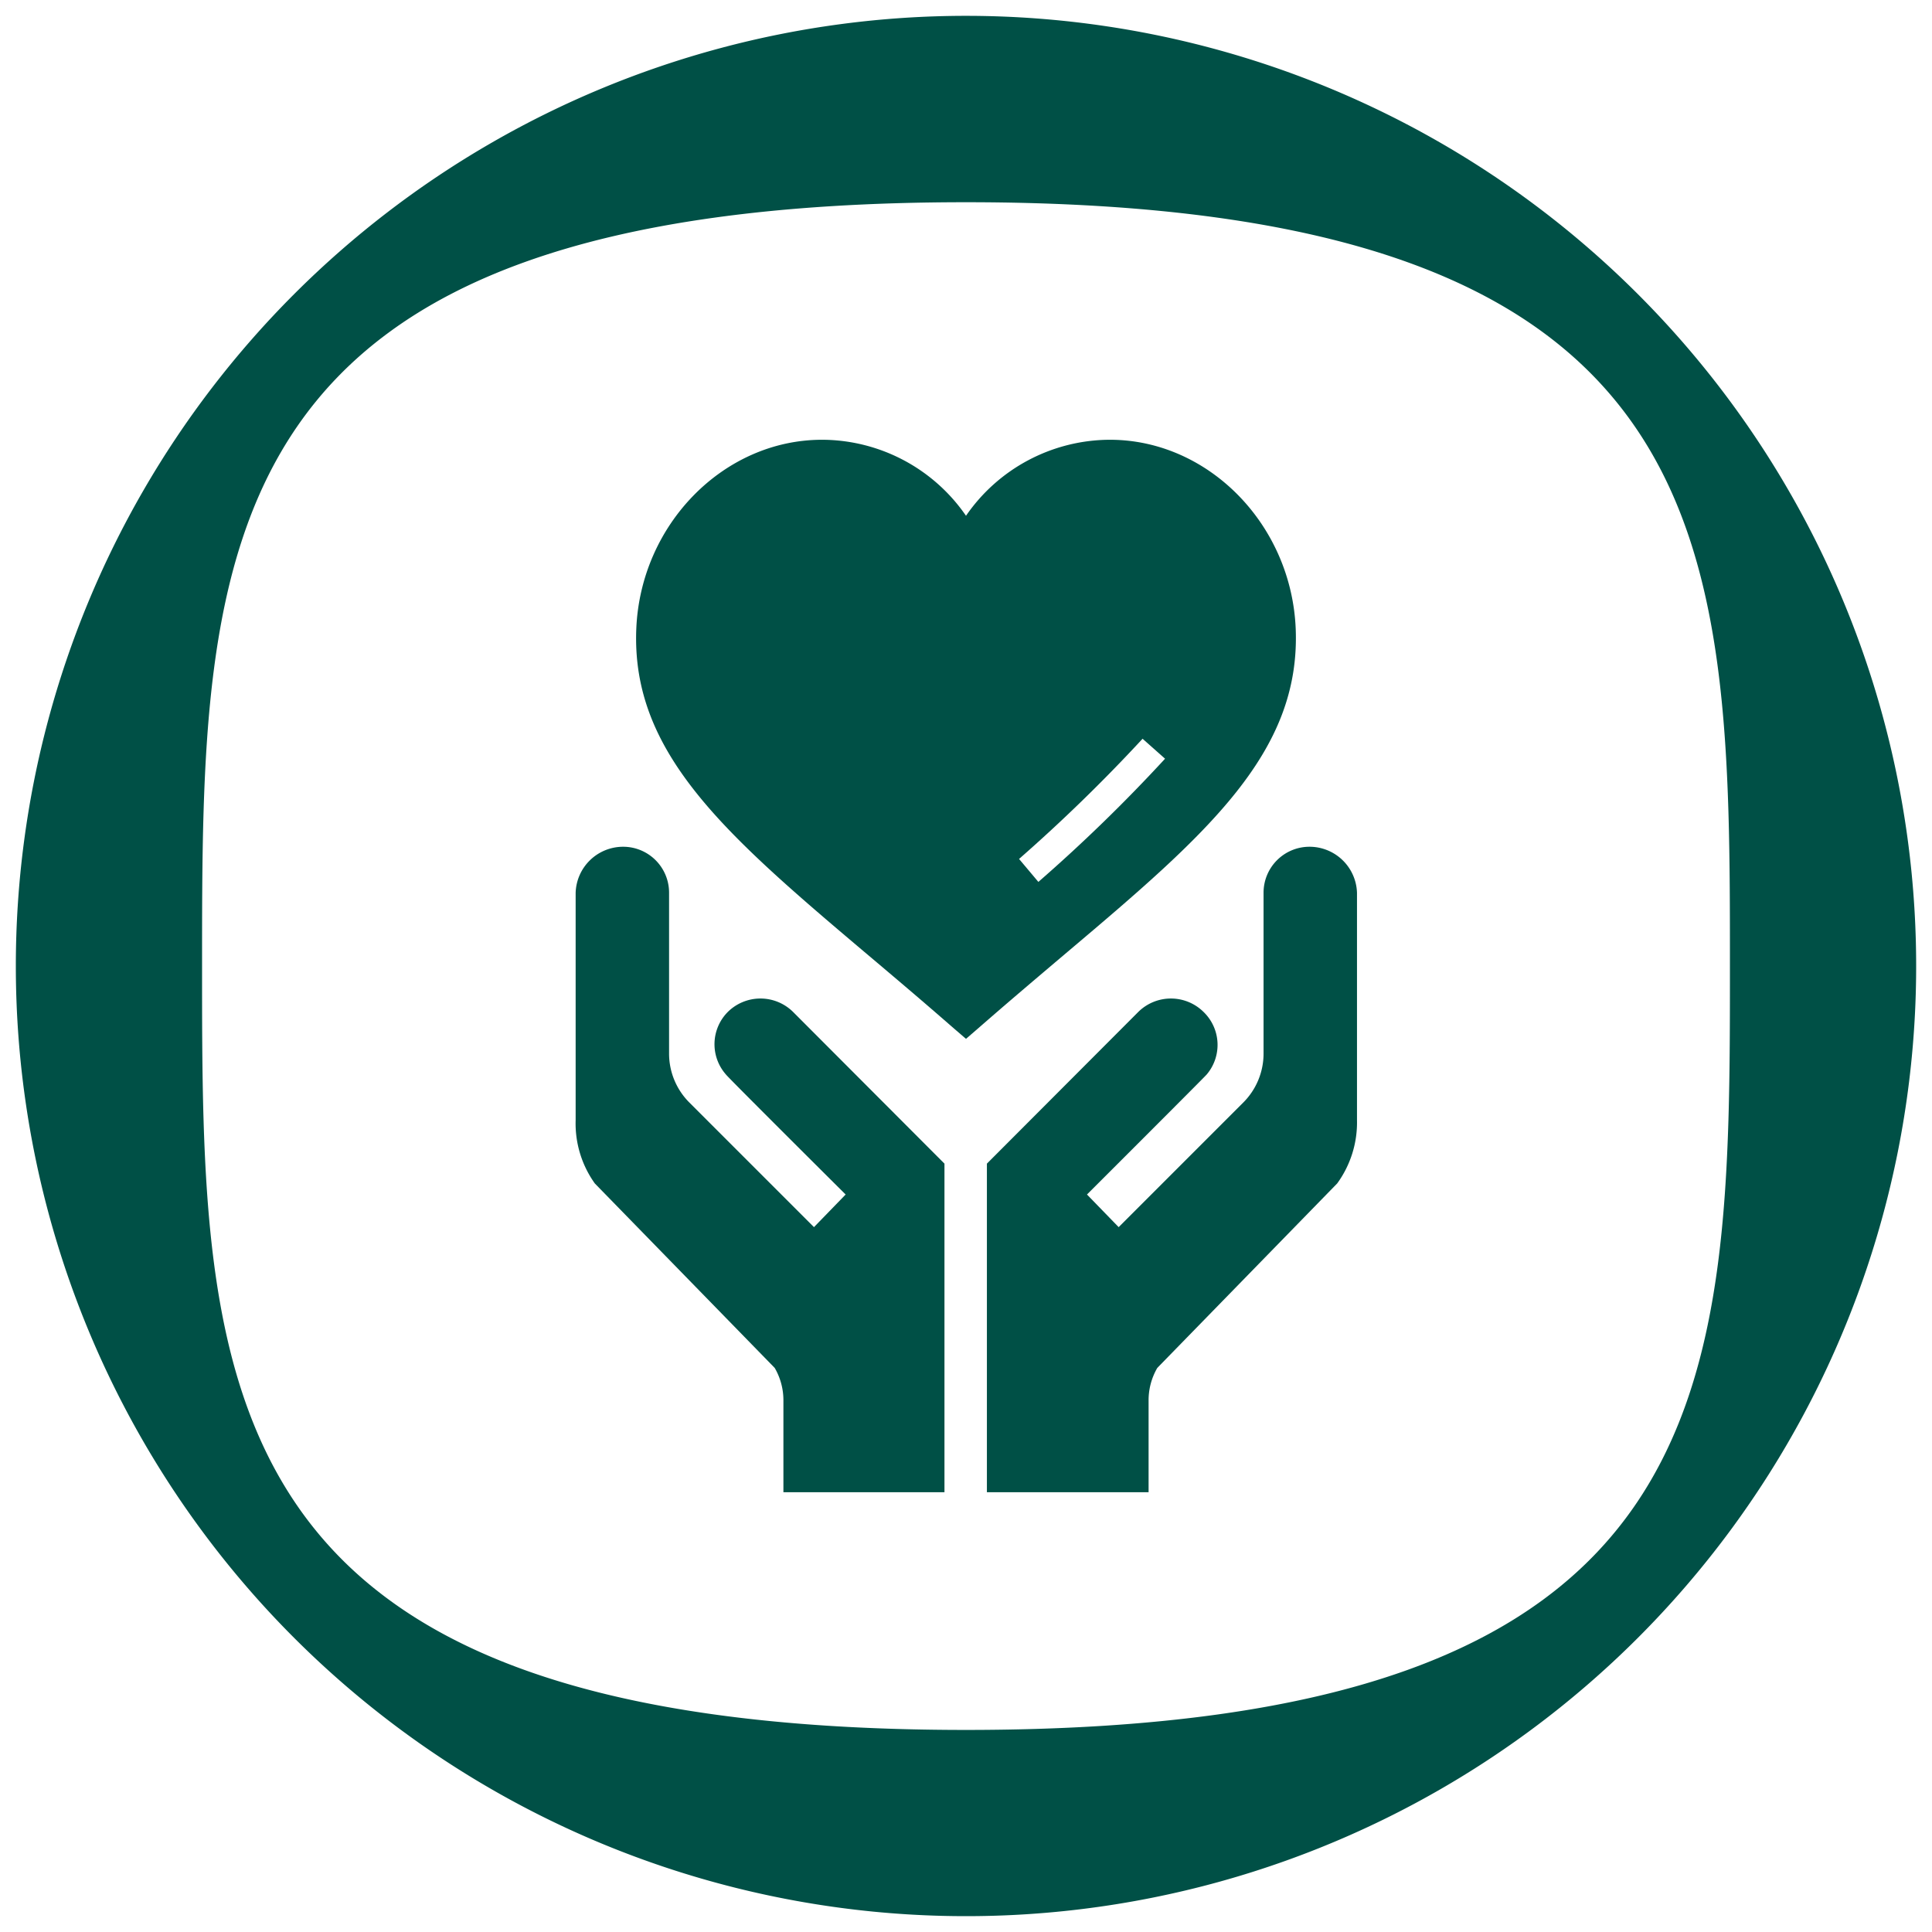 <?xml version="1.0" encoding="utf-8"?><svg id="Vrstva_1" data-name="Vrstva 1" xmlns="http://www.w3.org/2000/svg" viewBox="0 0 122 122"><title>Ikona_OKG_web_kariera</title><path d="M109.24,61c0-26.64,0-48.23-48.24-48.23S12.76,34.36,12.76,61s0,48.24,48.24,48.24S109.24,87.64,109.24,61ZM61,1A60,60,0,1,1,1,61,60,60,0,0,1,61,1Z" style="fill:#005046"/><path d="M37.56,74.73,48.92,86.38a4.06,4.06,0,0,1,.55,2.09v5.76H59.64V73.48L50.08,63.9a2.93,2.93,0,0,0-4.12,0,2.89,2.89,0,0,0-.12,3.95c0,.06,7.56,7.58,7.56,7.58l-2,2.06-7.87-7.87a4.37,4.37,0,0,1-1.28-3.08V56.38a2.9,2.9,0,0,0-2.9-2.91,3,3,0,0,0-3,2.91V70.75A6.51,6.51,0,0,0,37.56,74.73Z" style="fill:#005046"/><path d="M82.69,53.47a2.9,2.9,0,0,0-2.9,2.91V66.54a4.37,4.37,0,0,1-1.28,3.08l-7.87,7.87-2-2.06s7.53-7.52,7.56-7.58A2.89,2.89,0,0,0,76,63.9a2.93,2.93,0,0,0-4.12,0l-9.56,9.58V94.23H72.53V88.47a4.06,4.06,0,0,1,.55-2.09L84.44,74.73a6.54,6.54,0,0,0,1.25-4V56.38a3,3,0,0,0-3-2.91Z" style="fill:#005046"/><path d="M70.09,27.77H70a11.07,11.07,0,0,0-9,4.8,11.07,11.07,0,0,0-9-4.8h-.09c-6.21,0-11.46,5.34-11.73,11.94-.32,7.8,5.54,12.91,14.39,20.39,4.39,3.7,4.68,4,6.43,5.5,1.89-1.63,1.73-1.53,6.42-5.5,8.86-7.48,14.71-12.59,14.4-20.39C81.55,33.11,76.3,27.77,70.09,27.77ZM65.57,55.69l-1.22-1.45a103.7,103.7,0,0,0,7.8-7.59l1.42,1.26A101.62,101.62,0,0,1,65.57,55.69Z" style="fill:#005046"/></svg>